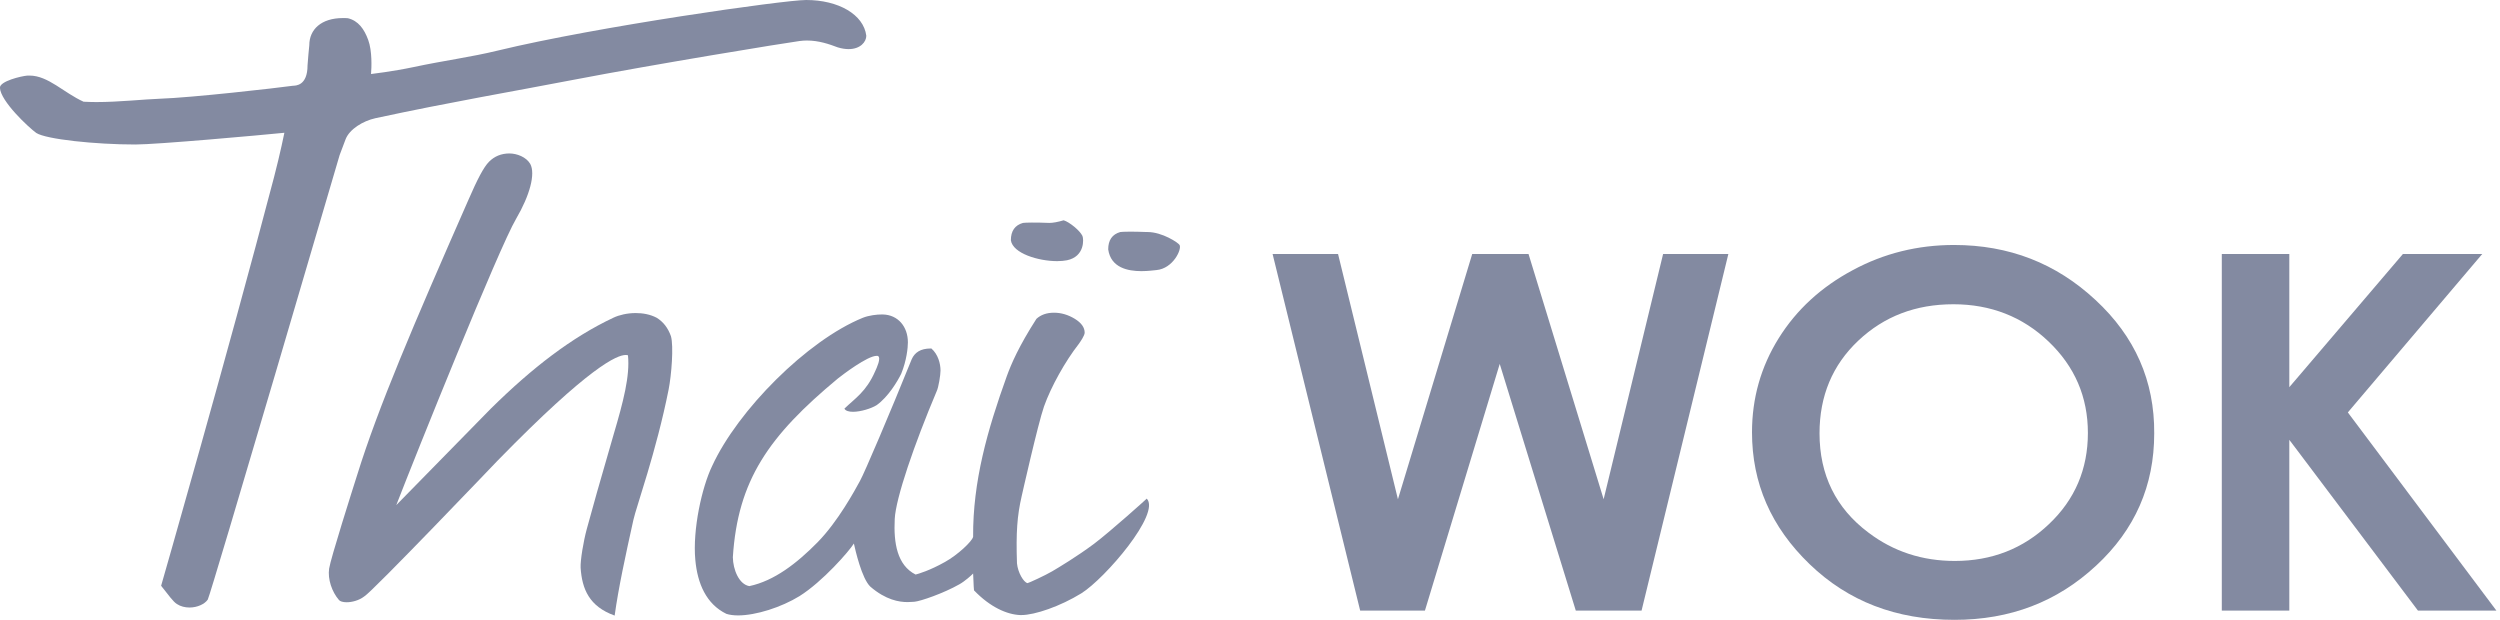 <svg width="121" height="30" viewBox="0 0 121 30" fill="none" xmlns="http://www.w3.org/2000/svg">
<g clip-path="url(#clip0_11010_70519)">
<path d="M77.391 23.428L77.616 24.163L77.797 23.417L80.494 12.295H83.652L79.452 29.552H76.268L72.79 18.272L72.587 17.614L72.387 18.273L68.967 29.552H65.832L61.594 12.295H64.762L67.478 23.417L67.66 24.165L67.884 23.427L71.255 12.295H73.981L77.391 23.428Z" fill="#838AA1"/>
<path d="M99.148 16.527C97.891 15.329 96.349 14.726 94.544 14.726C92.724 14.726 91.191 15.308 89.942 16.487C88.69 17.668 88.065 19.165 88.065 20.973C88.065 22.983 88.853 24.594 90.427 25.774C91.644 26.698 93.042 27.15 94.613 27.15C96.398 27.15 97.92 26.557 99.168 25.369C100.428 24.18 101.054 22.703 101.054 20.953C101.054 19.21 100.416 17.734 99.148 16.527ZM101.42 14.517C103.334 16.288 104.283 18.442 104.264 20.98V20.982C104.264 23.503 103.334 25.637 101.45 27.379H101.449C99.563 29.133 97.288 30 94.594 30C91.771 30 89.449 29.102 87.584 27.304C85.715 25.502 84.797 23.385 84.797 20.923C84.797 19.278 85.224 17.759 86.088 16.372C86.954 14.984 88.152 13.889 89.669 13.078C91.185 12.258 92.826 11.857 94.574 11.857C97.238 11.857 99.513 12.742 101.42 14.517Z" fill="#838AA1"/>
<path d="M113.744 19.833L113.636 19.962L113.737 20.096L120.825 29.552H117.028L111.183 21.79L110.803 21.288V21.917V29.552H107.535V12.295H110.803V18.168V18.739L111.174 18.305L116.3 12.295H120.139L113.744 19.833Z" fill="#838AA1"/>
<path d="M27.762 3.862C31.692 3.107 38.042 2.071 38.695 1.986C38.823 1.969 38.941 1.961 39.052 1.961C39.638 1.961 40.139 2.139 40.546 2.292C40.741 2.352 40.919 2.377 41.072 2.377C41.649 2.377 41.929 2.02 41.929 1.732C41.802 0.696 40.571 0 39.018 0C37.965 0 28.908 1.282 24.104 2.445C22.779 2.768 21.506 2.928 19.995 3.251C19.036 3.455 17.958 3.583 17.958 3.583C17.984 3.277 18.018 2.47 17.822 1.935C17.627 1.401 17.339 1.002 16.838 0.882C16.753 0.874 16.676 0.874 16.599 0.874C15.547 0.874 14.97 1.426 14.97 2.19C14.97 2.19 14.885 3.047 14.885 3.158C14.885 4.168 14.299 4.143 14.172 4.151C13.391 4.261 9.274 4.728 7.729 4.779C6.999 4.804 5.743 4.94 4.665 4.94C4.453 4.94 4.241 4.932 4.045 4.923C3.086 4.49 2.331 3.658 1.431 3.658H1.329C1.015 3.684 -0.004 3.93 -0.004 4.244C0.022 4.897 1.389 6.171 1.754 6.434C2.22 6.74 4.606 6.994 6.558 6.994C7.585 6.994 12.594 6.544 13.764 6.426C13.764 6.426 13.569 7.402 13.264 8.573C10.998 17.223 7.798 28.352 7.798 28.352C8.154 28.801 8.383 29.124 8.561 29.234C8.739 29.353 8.96 29.404 9.173 29.404C9.546 29.404 9.903 29.242 10.055 29.022C10.183 28.835 16.439 7.503 16.439 7.503C16.439 7.503 16.668 6.893 16.727 6.74C16.914 6.256 17.559 5.857 18.17 5.721C21.794 4.94 24.809 4.431 27.762 3.862Z" fill="#838AA1"/>
<path d="M31.786 15.381C31.463 15.211 31.107 15.152 30.767 15.152C30.36 15.152 29.97 15.245 29.698 15.373C27.678 16.323 25.768 17.792 23.747 19.787L19.18 24.447C20.123 22.011 24.146 12.002 24.978 10.593C25.649 9.447 25.921 8.412 25.666 7.937C25.471 7.597 25.012 7.427 24.655 7.427C24.265 7.427 23.934 7.563 23.671 7.826C23.408 8.089 23.102 8.683 22.67 9.677C19.979 15.797 18.306 19.718 17.296 22.961C17.059 23.708 15.998 27.044 15.93 27.519C15.853 28.028 16.066 28.648 16.405 29.039C16.456 29.107 16.601 29.149 16.779 29.149C17.033 29.149 17.372 29.064 17.627 28.869C18.01 28.657 24.079 22.299 24.079 22.299C28.561 17.707 29.876 17.181 30.284 17.181C30.335 17.181 30.369 17.189 30.394 17.198C30.495 18.183 30.173 19.43 29.698 21.034C29.112 23.038 28.577 24.939 28.399 25.609C28.238 26.203 28.085 27.121 28.102 27.477C28.17 28.512 28.518 29.352 29.749 29.794C29.936 28.445 30.266 26.925 30.657 25.16C30.785 24.565 31.769 21.841 32.363 18.844C32.499 18.148 32.61 16.756 32.474 16.273C32.33 15.865 32.1 15.576 31.786 15.381Z" fill="#838AA1"/>
<path d="M52.948 26.323C52.142 26.925 51.225 27.477 50.919 27.655C50.588 27.851 49.773 28.224 49.731 28.224C49.544 28.182 49.264 27.715 49.222 27.265C49.171 25.771 49.23 24.964 49.451 24.005C49.451 24.005 50.232 20.533 50.529 19.676C50.868 18.717 51.564 17.477 52.201 16.663C52.294 16.536 52.498 16.238 52.498 16.102C52.498 15.848 52.337 15.627 52.023 15.432C51.7 15.237 51.369 15.135 51.013 15.135C50.656 15.135 50.376 15.237 50.163 15.432C49.307 16.765 48.942 17.622 48.729 18.207C47.787 20.823 47.083 23.301 47.099 25.983C47.048 26.204 46.353 26.858 45.741 27.197C45.003 27.613 44.451 27.774 44.315 27.808C43.424 27.358 43.246 26.288 43.305 25.117C43.356 24.107 44.248 21.51 45.334 18.938C45.428 18.751 45.521 18.14 45.521 17.936C45.521 17.597 45.402 17.147 45.079 16.867H45.045C44.553 16.867 44.273 17.062 44.128 17.384C43.05 20.05 41.845 22.877 41.624 23.275C41.37 23.742 40.555 25.244 39.57 26.247C38.568 27.265 37.473 28.113 36.268 28.368C35.768 28.283 35.479 27.571 35.47 26.968C35.708 23.242 37.202 21.102 40.555 18.318C40.793 18.131 41.981 17.223 42.431 17.223C42.456 17.223 42.482 17.223 42.498 17.232C42.652 17.333 42.439 17.792 42.354 17.978C41.922 18.963 41.387 19.277 40.869 19.778C40.928 19.888 41.089 19.931 41.285 19.931C41.658 19.931 42.176 19.77 42.431 19.608C42.991 19.209 43.441 18.454 43.619 18.089C43.883 17.443 43.942 16.824 43.942 16.569C43.942 15.814 43.467 15.237 42.728 15.22H42.677C42.439 15.22 42.058 15.262 41.76 15.381C39.069 16.476 35.708 19.854 34.468 22.553C33.968 23.589 33.518 25.635 33.653 27.095C33.756 28.241 34.18 29.234 35.156 29.71C35.309 29.76 35.504 29.786 35.725 29.786C36.583 29.786 37.813 29.395 38.696 28.852C39.808 28.156 41.107 26.671 41.328 26.306C41.395 26.612 41.709 28.003 42.125 28.394C42.873 29.039 43.518 29.141 43.925 29.141C44.069 29.141 44.188 29.124 44.264 29.124C44.553 29.098 45.665 28.717 46.429 28.283C46.692 28.139 47.032 27.833 47.099 27.758C47.117 27.977 47.117 28.352 47.142 28.573C47.923 29.387 48.738 29.743 49.374 29.769H49.433C50.088 29.769 51.318 29.344 52.337 28.717C53.492 27.995 56.191 24.846 55.503 24.133C55.503 24.141 53.738 25.728 52.948 26.323Z" fill="#838AA1"/>
<path d="M51.481 10.662C51.192 10.747 50.963 10.789 50.785 10.789C50.428 10.772 50.148 10.772 49.937 10.772C49.724 10.772 49.58 10.781 49.512 10.789C49.122 10.899 48.926 11.179 48.926 11.629C49.019 12.266 50.259 12.639 51.167 12.639C51.345 12.639 51.507 12.623 51.642 12.597C52.508 12.418 52.457 11.57 52.389 11.417C52.262 11.154 51.762 10.747 51.481 10.662Z" fill="#838AA1"/>
<path d="M55.538 11.23H55.495C55.139 11.213 54.859 11.213 54.647 11.213C54.434 11.213 54.29 11.222 54.222 11.23C53.832 11.341 53.637 11.621 53.637 12.07C53.763 12.962 54.596 13.123 55.241 13.123C55.572 13.123 55.852 13.081 55.971 13.072C56.786 12.996 57.21 12.053 57.091 11.858C57.032 11.748 56.251 11.23 55.538 11.23Z" fill="#838AA1"/>
</g>
<defs>
<clipPath id="clip0_11010_70519">
<rect width="120.826" height="30" fill="white"/>
</clipPath>
</defs>
</svg>
